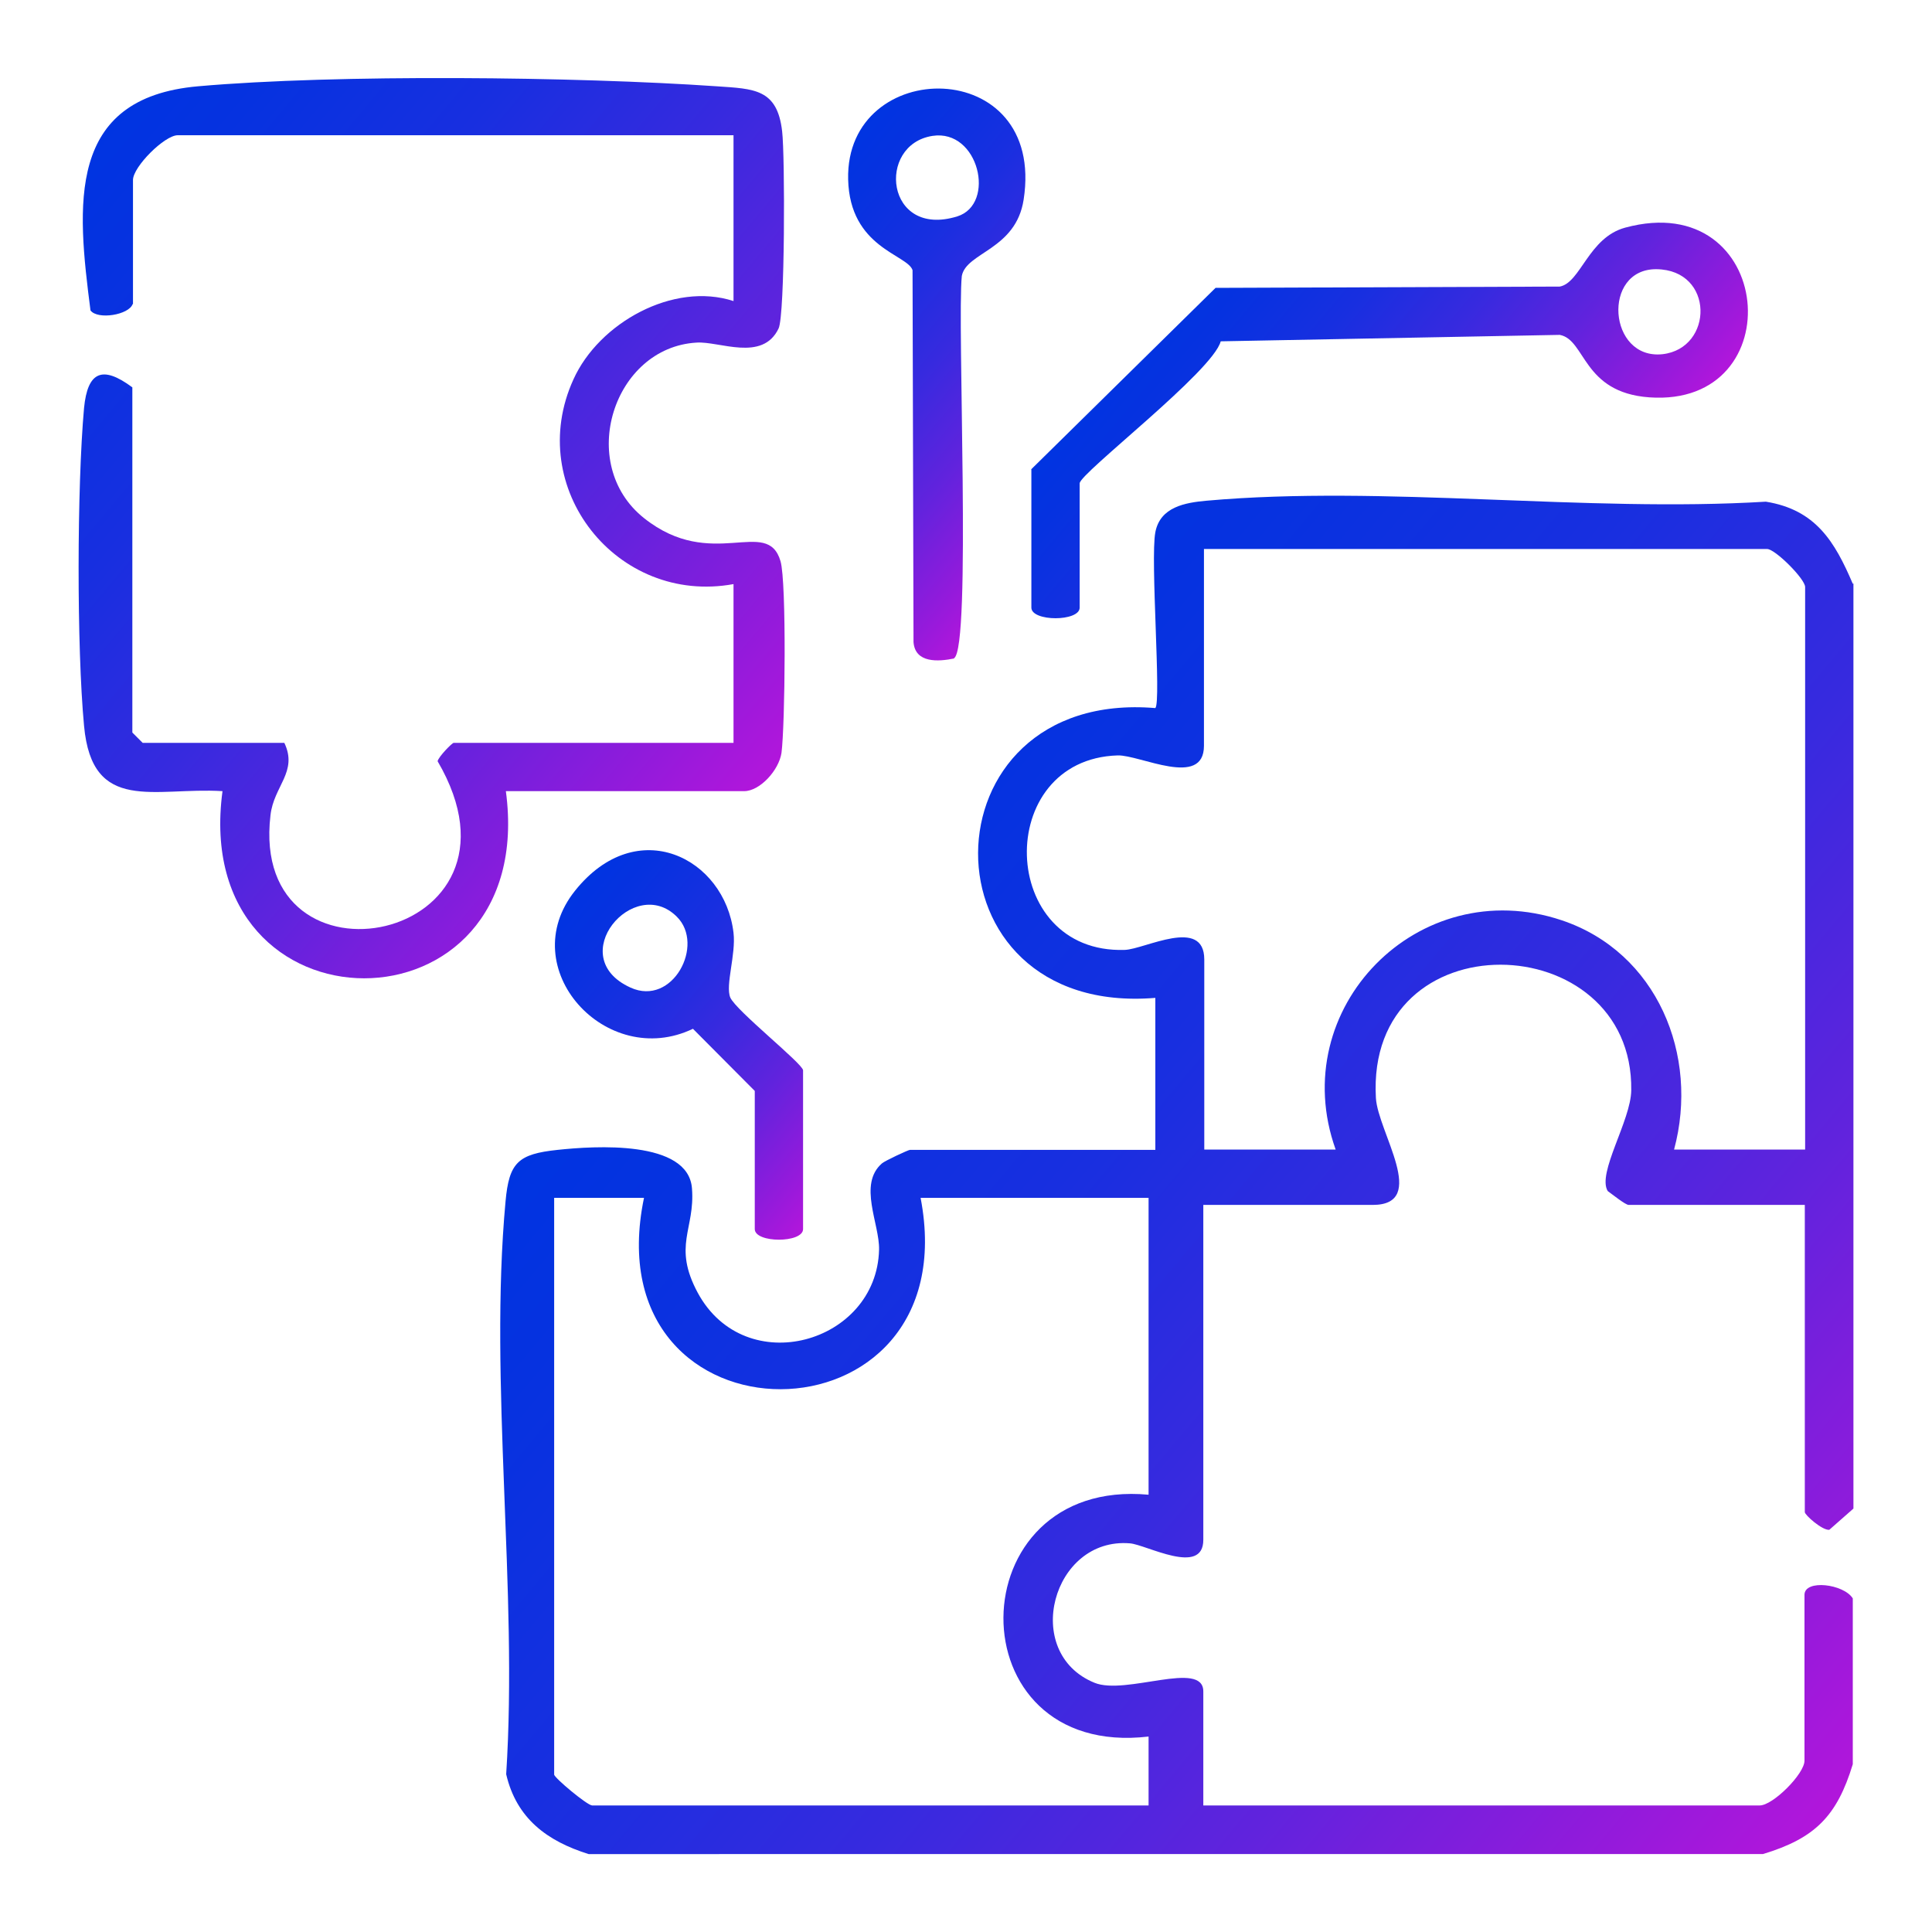 <?xml version="1.0" encoding="UTF-8"?>
<svg xmlns="http://www.w3.org/2000/svg" xmlns:xlink="http://www.w3.org/1999/xlink" id="Layer_1" version="1.1" viewBox="0 0 600 600">
  <defs>
    <style>
      .st0 {
        fill: url(#linear-gradient2);
      }

      .st1 {
        fill: url(#linear-gradient1);
      }

      .st2 {
        fill: url(#linear-gradient3);
      }

      .st3 {
        fill: url(#linear-gradient4);
      }

      .st4 {
        fill: url(#linear-gradient);
      }
    </style>
    <linearGradient id="linear-gradient" x1="243.4" y1="262.6" x2="582.1" y2="546.9" gradientUnits="userSpaceOnUse">
      <stop offset="0" stop-color="#0034e1"></stop>
      <stop offset=".1" stop-color="#0632e0"></stop>
      <stop offset=".3" stop-color="#182fe0"></stop>
      <stop offset=".5" stop-color="#372adf"></stop>
      <stop offset=".7" stop-color="#6123dd"></stop>
      <stop offset=".9" stop-color="#961adb"></stop>
      <stop offset="1" stop-color="#b216db"></stop>
    </linearGradient>
    <linearGradient id="linear-gradient1" x1="26" y1="48.3" x2="245.9" y2="232.8" xlink:href="#linear-gradient"></linearGradient>
    <linearGradient id="linear-gradient2" x1="370.8" y1="85.5" x2="482.4" y2="179.2" xlink:href="#linear-gradient"></linearGradient>
    <linearGradient id="linear-gradient3" x1="241" y1="71.3" x2="339.1" y2="153.6" xlink:href="#linear-gradient"></linearGradient>
    <linearGradient id="linear-gradient4" x1="173" y1="283.1" x2="266.7" y2="361.7" xlink:href="#linear-gradient"></linearGradient>
  </defs>
  <path class="st4" d="M575.6,181.2v287.3l-7.5,6.6c-2.2.2-7.6-4.6-7.6-5.5v-95.4h-54.7c-1,0-5.1-3.3-6.5-4.3-3.4-5.5,7.2-21.9,7.3-31.3.7-51.1-82.5-53.7-79.3,2.4.6,10.5,16.6,33.2-1,33.2h-52.6v104c0,11.4-17.7,1.5-22.8,1.1-24.1-2-33.8,34-11,43.3,9.7,4,33.8-7.2,33.8,2.7v35.4h172.8c4.1,0,13.9-9.8,13.9-13.9v-51.5c0-4.9,12.2-3.4,15,1.1v51.5c-4.9,16.1-11.7,23-27.9,27.9H182.8c-12.8-4-22.4-11-25.6-24.8,3.7-57.2-5.4-121.6-.2-177.9,1.1-12.1,3.9-14.7,16.2-16,11.3-1.2,40.6-3.2,41.7,12,1,12.7-6.1,17.7,1.8,32.4,14.8,27.3,55.6,15.7,56.3-13.4.2-8-6.6-20.3.9-26.8.9-.8,8.2-4.2,8.7-4.2h76.2v-47.2c-73.8,6.1-73-96.1,0-90,1.9-1.9-1.6-46.2,0-54.6,1.5-7.9,9.3-9.2,15.9-9.8,55.1-4.9,117.8,3.7,173.7.3,15.5,2.5,21.4,12.4,27,25.5ZM560.6,357.1v-174.8c0-2.5-9.3-11.8-11.8-11.8h-174.9v61.1c0,13.3-19.9,2.8-26.8,3-38.7,1.2-37.2,61.7,2.2,60.4,6.2-.2,24.7-10.4,24.7,3v59h40.8c-15.7-43.8,25.7-86.1,70.2-71.2,29.6,9.9,42.8,41.9,34.9,71.2h40.8ZM172.1,372.1v179c0,1,10.3,9.6,11.8,9.6h172.8v-21.4c-60.6,7.1-59.6-80.6,0-75.1v-92.2h-70.8c15.2,79-102.4,79.5-85.9,0h-27.9Z"></path>
  <path class="st1" d="M41.2,94.4c-1.1,3.4-10.9,5-13.1,2-4.2-32.6-7.6-66,33.4-69.6,43-3.8,117.6-3,161.1,0,11.5.8,18.8.7,20.3,14,.9,7.5.9,57-1.1,61.2-5,10.5-18.4,3.9-25.5,4.4-25.8,1.5-37.4,37.7-16.3,54.5s38.3-.7,42.4,13.4c1.9,6.5,1.4,51.2.3,59.5-.8,5.4-6.7,11.9-11.6,11.9h-74c10.4,77.5-98.4,77.5-88,0-21.1-1.3-40.5,7.2-43-20.3-2.3-24.6-2.2-74.1,0-98.7,1.1-11.2,5.6-13.4,15-6.4v107.2l3.2,3.2h44c4.3,9-3.3,13.4-4.3,22.5-6.8,57.6,84.9,39.6,51.9-16.8.3-1.4,4.5-5.7,5-5.7h86.9v-49.3c-36.2,6.6-65.1-29.9-49.7-63.6,7.9-17.5,31-30.4,49.7-24.3v-51.5H55.2c-4.1,0-13.9,9.8-13.9,13.9v38.6Z"></path>
  <path class="st0" d="M320.2,145.8l57.3-56.4,106.9-.4c6.5-1.2,8.9-15.2,20.3-18.3,46.5-12.6,52.2,55.9,7.5,52.7-20.8-1.5-19.7-17.9-27.8-19.4l-105.3,2c-2.4,9.3-43.8,41-43.8,44.1v38.6c0,4.4-15,4.4-15,0v-42.9ZM514.4,83.6c-17-.1-15,28.2,1.9,26.4,15.9-1.8,16.2-26.2-1.9-26.4Z"></path>
  <path class="st2" d="M296.3,204.5c-4.9,1-12.1,1.5-12.6-5.1l-.3-115.5c-1.6-4.9-19.5-6.9-20-28.2-.9-38.4,61.5-38.8,54.5,6.3-2.4,15.6-17.8,16.3-19.2,23.7-1.5,14.5,3,115.4-2.4,118.7ZM289.6,42.2c-17.5,2.7-14.6,31.9,7.7,25,12.1-3.8,6.7-27.2-7.7-25Z"></path>
  <path class="st3" d="M234.4,338.8l-19.2-19.3c-26.9,12.9-55.9-18.8-36.6-42.9s46.5-10.1,49.2,13.1c.8,6.7-2.6,16.3-1,20.1,1.8,4.1,22.6,20.6,22.6,22.6v49.3c0,4.4-15,4.4-15,0v-42.9ZM210.2,284.7c-13.3-13.3-35.3,12.5-14.4,22,13.1,6,23.2-13.3,14.4-22Z"></path>
</svg>

